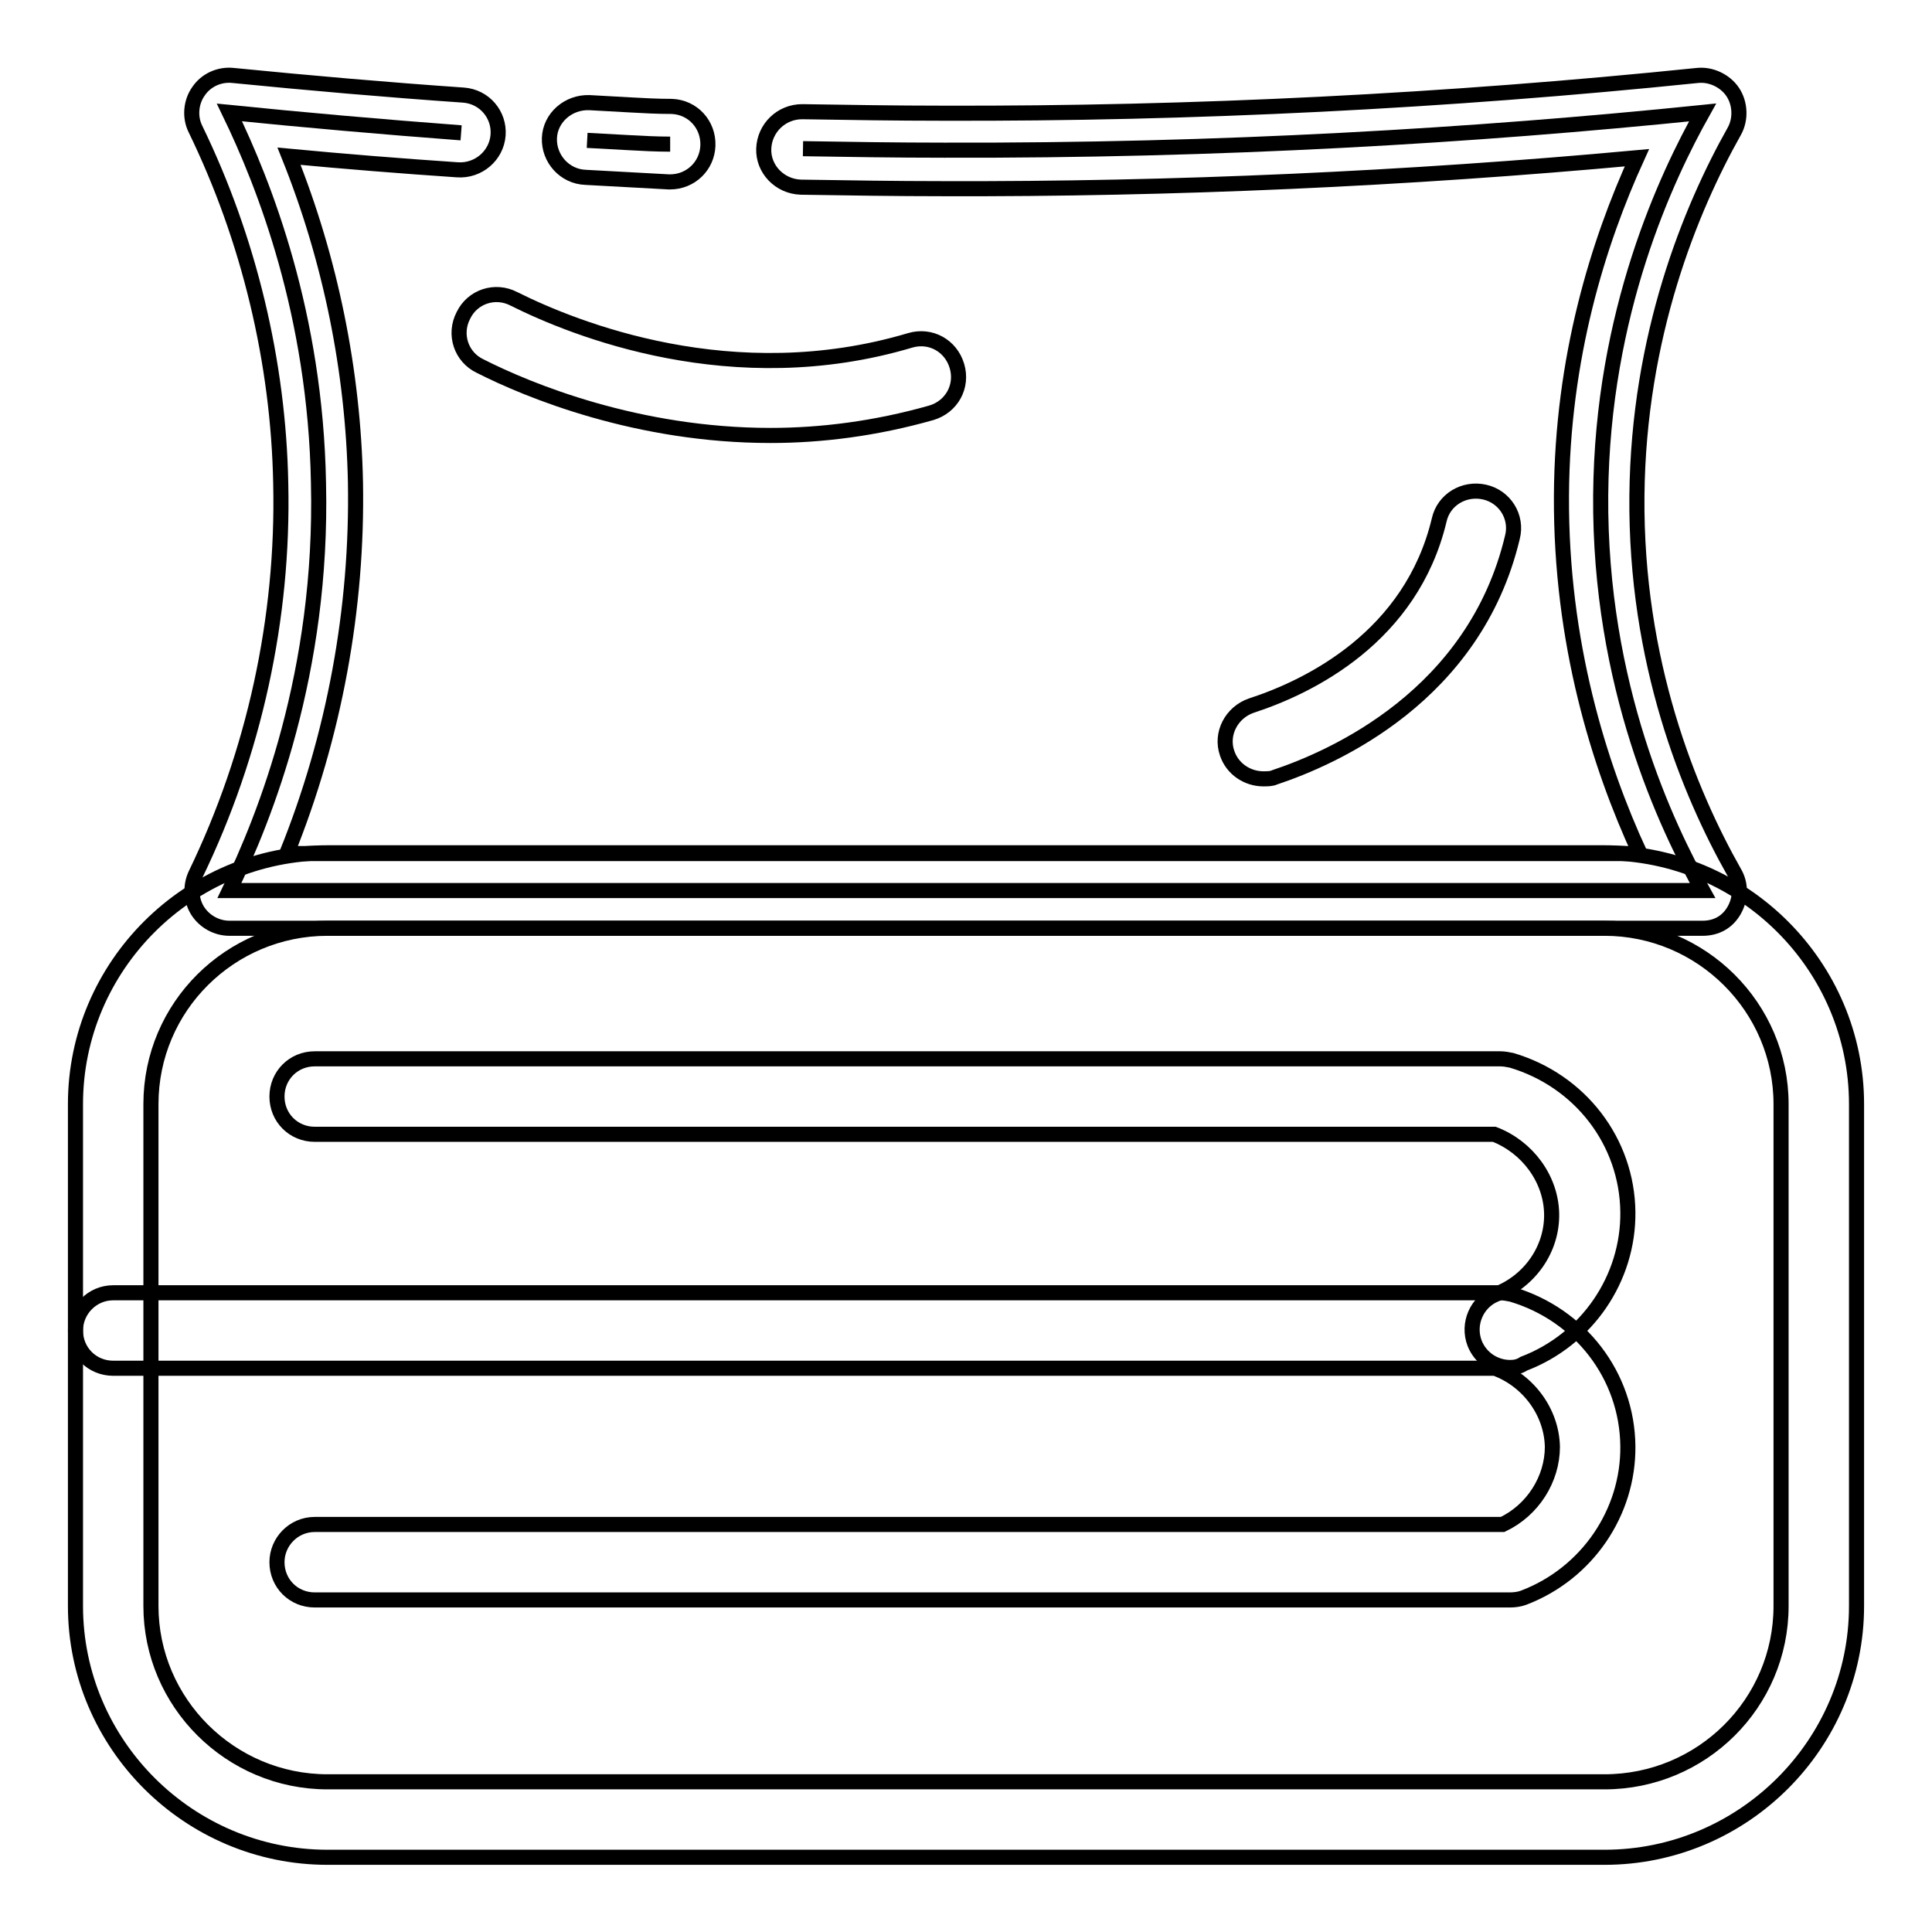 <?xml version="1.0" encoding="utf-8"?>
<!-- Svg Vector Icons : http://www.onlinewebfonts.com/icon -->
<!DOCTYPE svg PUBLIC "-//W3C//DTD SVG 1.1//EN" "http://www.w3.org/Graphics/SVG/1.1/DTD/svg11.dtd">
<svg version="1.1" xmlns="http://www.w3.org/2000/svg" xmlns:xlink="http://www.w3.org/1999/xlink" x="0px" y="0px" viewBox="0 0 256 256" enable-background="new 0 0 256 256" xml:space="preserve">
<g> <path stroke-width="2" fill-opacity="0" stroke="#000000"  d="M106.4,19.7c6.1,0.1,12.4,0.2,18.7,0.2c36.6,0.1,70.2-1.9,100.5-5c-4.7,8.4-13.3,26.4-13.5,50.7 c-0.2,25.3,8.8,44,13.5,52.4H30.4c4.7-9.7,12.4-28.9,11.8-54C41.8,41.6,35,24.4,30.4,14.9c9.9,1,20.1,1.9,30.7,2.7"/> <path stroke-width="2" fill-opacity="0" stroke="#000000"  d="M225.6,123H30.4c-1.7,0-3.3-0.9-4.2-2.3s-1-3.3-0.3-4.8c7.8-16.1,11.7-34,11.3-51.8 C36.9,48,33,31.7,25.9,17.1c-0.8-1.6-0.6-3.6,0.4-5c1-1.5,2.8-2.3,4.6-2.1c10.1,1,20.4,1.9,30.5,2.6c2.8,0.2,4.8,2.6,4.6,5.3 c-0.2,2.7-2.6,4.8-5.4,4.6c-7.4-0.5-14.9-1.1-22.3-1.8c5.5,13.7,8.5,28.5,8.8,43.2c0.3,16.7-2.8,33.6-9.1,49.2h179.3 c-5.4-11.7-10.5-27.9-10.4-47.4c0.1-18.4,4.9-33.6,10-44.8c-30.5,2.8-61.4,4.2-92,4.1c-6.2,0-12.5-0.1-18.8-0.2 c-2.8-0.1-5-2.4-4.9-5.1c0.1-2.7,2.3-4.9,5.1-4.9c6.2,0.1,12.5,0.2,18.6,0.2c33.3,0.1,66.9-1.6,100-5c1.8-0.2,3.7,0.7,4.7,2.2 c1,1.5,1.1,3.6,0.2,5.2c-5.8,10.3-12.7,27.1-12.9,48.3c-0.2,22,6.9,39.3,12.9,49.9c0.9,1.5,0.9,3.4,0,5S227.4,123,225.6,123 L225.6,123z"/> <path stroke-width="2" fill-opacity="0" stroke="#000000"  d="M77.8,18.6l5.5,0.3c1.8,0.1,3.7,0.2,5.5,0.2"/> <path stroke-width="2" fill-opacity="0" stroke="#000000"  d="M88.8,24.1h-0.2c-1.8-0.1-3.7-0.2-5.5-0.3c-1.8-0.1-3.7-0.2-5.5-0.3c-2.8-0.1-4.9-2.5-4.8-5.2 s2.5-4.8,5.3-4.7c1.8,0.1,3.6,0.2,5.4,0.3c1.8,0.1,3.6,0.2,5.5,0.2c2.8,0.1,4.9,2.4,4.8,5.2C93.7,22,91.5,24.1,88.8,24.1z  M212.6,246.1H43.4C25,246.1,10,231.1,10,212.8v-66.5C10,128,25,113,43.4,113h169.2C231,113,246,128,246,146.3v66.5 C246,231.1,231,246.1,212.6,246.1z M43.4,123C30.5,123,20,133.4,20,146.3v66.5c0,12.8,10.5,23.3,23.4,23.3h169.2 c12.9,0,23.4-10.4,23.4-23.3v-66.5c0-12.8-10.5-23.3-23.4-23.3H43.4z"/> <path stroke-width="2" fill-opacity="0" stroke="#000000"  d="M200.1,181.2c-2,0-3.9-1.2-4.7-3.2c-1-2.6,0.3-5.5,2.8-6.5c4.5-1.7,7.5-6,7.4-10.7 c-0.1-4.6-3.2-8.8-7.6-10.5H41.7c-2.8,0-5-2.2-5-5s2.2-5,5-5h157.1c0.5,0,1,0.1,1.5,0.2c9.1,2.7,15.3,10.8,15.4,20.1 c0.1,8.8-5.4,16.9-13.8,20.1C201.3,181.1,200.7,181.2,200.1,181.2L200.1,181.2z"/> <path stroke-width="2" fill-opacity="0" stroke="#000000"  d="M200.1,212H41.7c-2.8,0-5-2.2-5-5c0-2.7,2.2-5,5-5h157.4c4-1.9,6.6-6,6.6-10.3c-0.1-4.6-3.2-8.8-7.6-10.4 H15c-2.8,0-5-2.2-5-5c0-2.7,2.2-5,5-5h183.8c0.5,0,1,0.1,1.5,0.2c9.1,2.7,15.3,10.8,15.4,20.1c0.1,8.8-5.4,16.9-13.8,20.1 C201.4,211.9,200.7,212,200.1,212L200.1,212z"/> <path stroke-width="2" fill-opacity="0" stroke="#000000"  d="M102.1,57.7c-17.6,0-32-5.9-38.5-9.2c-2.5-1.2-3.5-4.2-2.2-6.7c1.2-2.5,4.2-3.5,6.7-2.2 c8,4,29,12.5,52.5,5.5c2.7-0.8,5.4,0.7,6.2,3.4c0.8,2.7-0.7,5.4-3.4,6.2C116,56.8,108.8,57.7,102.1,57.7z"/> <path stroke-width="2" fill-opacity="0" stroke="#000000"  d="M167.4,103.2c-2.1,0-4.1-1.3-4.8-3.4c-0.9-2.6,0.6-5.4,3.2-6.3c7.7-2.5,21.2-9.1,24.9-24.6 c0.6-2.7,3.3-4.3,6-3.7c2.7,0.6,4.4,3.3,3.7,6c-5,21-23.7,29.2-31.5,31.8C168.5,103.2,167.9,103.2,167.4,103.2z"/></g>
</svg>